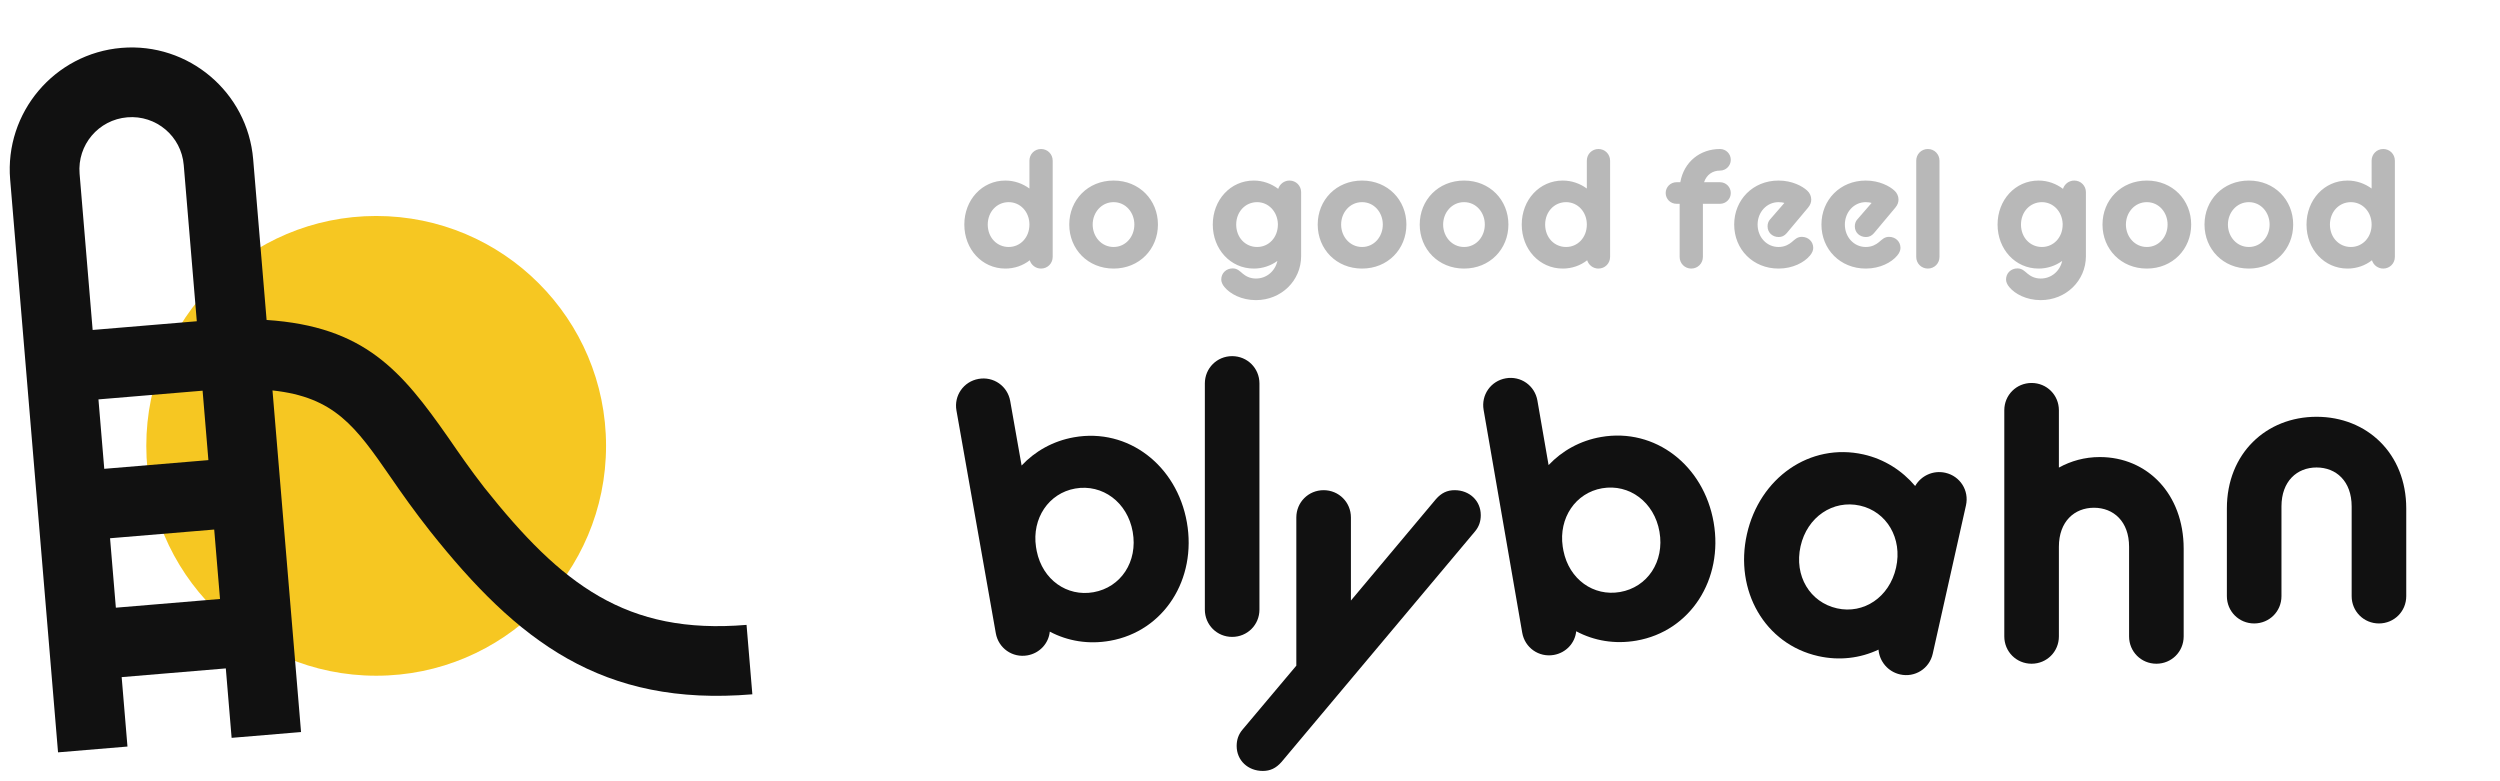 <svg width="320" height="100" viewBox="0 0 320 100" fill="none" xmlns="http://www.w3.org/2000/svg">
<path d="M128.684 34.377C125.687 34.377 123.434 31.89 123.434 28.744C123.434 25.598 125.687 23.111 128.684 23.111C129.832 23.111 130.895 23.494 131.767 24.132V20.56C131.767 19.731 132.426 19.072 133.255 19.072C134.084 19.072 134.743 19.731 134.743 20.56V32.89C134.743 33.719 134.084 34.377 133.255 34.377C132.574 34.377 132 33.931 131.809 33.315C130.938 33.995 129.853 34.377 128.684 34.377ZM129.109 31.614C130.597 31.614 131.767 30.402 131.767 28.744C131.767 27.108 130.597 25.875 129.109 25.875C127.6 25.875 126.431 27.108 126.431 28.744C126.431 30.402 127.6 31.614 129.109 31.614ZM142.54 34.377C139.246 34.377 136.865 31.89 136.865 28.744C136.865 25.598 139.246 23.111 142.54 23.111C145.835 23.111 148.216 25.598 148.216 28.744C148.216 31.89 145.835 34.377 142.54 34.377ZM142.54 31.614C144.092 31.614 145.198 30.296 145.198 28.744C145.198 27.193 144.092 25.875 142.54 25.875C140.989 25.875 139.862 27.193 139.862 28.744C139.862 30.296 140.989 31.614 142.54 31.614ZM160.487 34.377C157.49 34.377 155.236 31.89 155.236 28.744C155.236 25.598 157.49 23.111 160.487 23.111C161.656 23.111 162.74 23.515 163.612 24.174C163.803 23.558 164.377 23.111 165.057 23.111C165.886 23.111 166.545 23.77 166.545 24.599V32.783C166.545 35.929 163.994 38.416 160.763 38.416C158.935 38.416 157.468 37.63 156.746 36.758C156.469 36.44 156.32 36.078 156.32 35.781C156.32 34.952 156.958 34.356 157.787 34.356C158.382 34.356 158.701 34.718 159.084 35.036C159.445 35.334 159.977 35.653 160.763 35.653C162.145 35.653 163.229 34.675 163.505 33.4C162.655 34.016 161.614 34.377 160.487 34.377ZM160.912 31.614C162.4 31.614 163.569 30.402 163.569 28.744V28.638C163.505 27.065 162.358 25.875 160.912 25.875C159.403 25.875 158.234 27.108 158.234 28.744C158.234 30.402 159.403 31.614 160.912 31.614ZM174.343 34.377C171.048 34.377 168.667 31.89 168.667 28.744C168.667 25.598 171.048 23.111 174.343 23.111C177.638 23.111 180.019 25.598 180.019 28.744C180.019 31.89 177.638 34.377 174.343 34.377ZM174.343 31.614C175.895 31.614 177 30.296 177 28.744C177 27.193 175.895 25.875 174.343 25.875C172.791 25.875 171.665 27.193 171.665 28.744C171.665 30.296 172.791 31.614 174.343 31.614ZM187.4 34.377C184.105 34.377 181.725 31.89 181.725 28.744C181.725 25.598 184.105 23.111 187.4 23.111C190.695 23.111 193.076 25.598 193.076 28.744C193.076 31.89 190.695 34.377 187.4 34.377ZM187.4 31.614C188.952 31.614 190.057 30.296 190.057 28.744C190.057 27.193 188.952 25.875 187.4 25.875C185.849 25.875 184.722 27.193 184.722 28.744C184.722 30.296 185.849 31.614 187.4 31.614ZM200.033 34.377C197.035 34.377 194.782 31.89 194.782 28.744C194.782 25.598 197.035 23.111 200.033 23.111C201.18 23.111 202.243 23.494 203.115 24.132V20.56C203.115 19.731 203.774 19.072 204.603 19.072C205.432 19.072 206.091 19.731 206.091 20.56V32.89C206.091 33.719 205.432 34.377 204.603 34.377C203.923 34.377 203.349 33.931 203.157 33.315C202.286 33.995 201.202 34.377 200.033 34.377ZM200.458 31.614C201.946 31.614 203.115 30.402 203.115 28.744C203.115 27.108 201.946 25.875 200.458 25.875C198.948 25.875 197.779 27.108 197.779 28.744C197.779 30.402 198.948 31.614 200.458 31.614ZM214.59 23.324H215.079C215.547 20.688 217.63 19.072 220.16 19.072C220.925 19.072 221.541 19.689 221.541 20.454C221.541 21.219 220.925 21.836 220.16 21.836C219.245 21.836 218.459 22.325 218.119 23.324H220.16C220.925 23.324 221.541 23.94 221.541 24.706C221.541 25.471 220.925 26.087 220.16 26.087H217.97V32.89C217.97 33.719 217.311 34.377 216.482 34.377C215.653 34.377 214.994 33.719 214.994 32.89V26.087H214.59C213.825 26.087 213.208 25.471 213.208 24.706C213.208 23.94 213.825 23.324 214.59 23.324ZM227.652 34.377C224.378 34.377 221.976 31.912 221.976 28.744C221.976 25.598 224.357 23.111 227.652 23.111C229.395 23.111 230.713 23.834 231.308 24.387C231.648 24.684 231.839 25.11 231.839 25.535C231.839 25.896 231.733 26.215 231.436 26.576L228.693 29.85C228.396 30.19 228.077 30.339 227.673 30.339C226.865 30.339 226.249 29.765 226.249 28.978C226.249 28.659 226.334 28.34 226.568 28.085L228.396 25.981C228.247 25.917 227.886 25.875 227.652 25.875C226.143 25.875 224.973 27.15 224.973 28.744C224.973 30.339 226.121 31.614 227.652 31.614C228.438 31.614 228.97 31.295 229.331 30.998C229.756 30.636 230.054 30.317 230.628 30.317C231.457 30.317 232.095 30.913 232.095 31.742C232.095 32.039 231.946 32.401 231.669 32.719C230.947 33.591 229.48 34.377 227.652 34.377ZM238.82 34.377C235.546 34.377 233.144 31.912 233.144 28.744C233.144 25.598 235.525 23.111 238.82 23.111C240.563 23.111 241.881 23.834 242.476 24.387C242.816 24.684 243.008 25.11 243.008 25.535C243.008 25.896 242.901 26.215 242.604 26.576L239.862 29.85C239.564 30.19 239.245 30.339 238.841 30.339C238.034 30.339 237.417 29.765 237.417 28.978C237.417 28.659 237.502 28.34 237.736 28.085L239.564 25.981C239.415 25.917 239.054 25.875 238.82 25.875C237.311 25.875 236.142 27.15 236.142 28.744C236.142 30.339 237.29 31.614 238.82 31.614C239.607 31.614 240.138 31.295 240.499 30.998C240.925 30.636 241.222 30.317 241.796 30.317C242.625 30.317 243.263 30.913 243.263 31.742C243.263 32.039 243.114 32.401 242.838 32.719C242.115 33.591 240.648 34.377 238.82 34.377ZM245.278 32.89V20.56C245.278 19.731 245.937 19.072 246.766 19.072C247.595 19.072 248.254 19.731 248.254 20.56V32.89C248.254 33.719 247.595 34.377 246.766 34.377C245.937 34.377 245.278 33.719 245.278 32.89ZM260.939 34.377C257.942 34.377 255.689 31.89 255.689 28.744C255.689 25.598 257.942 23.111 260.939 23.111C262.108 23.111 263.192 23.515 264.064 24.174C264.255 23.558 264.829 23.111 265.509 23.111C266.338 23.111 266.997 23.77 266.997 24.599V32.783C266.997 35.929 264.446 38.416 261.215 38.416C259.387 38.416 257.921 37.63 257.198 36.758C256.921 36.44 256.773 36.078 256.773 35.781C256.773 34.952 257.41 34.356 258.239 34.356C258.835 34.356 259.153 34.718 259.536 35.036C259.897 35.334 260.429 35.653 261.215 35.653C262.597 35.653 263.681 34.675 263.958 33.4C263.107 34.016 262.066 34.377 260.939 34.377ZM261.364 31.614C262.852 31.614 264.021 30.402 264.021 28.744V28.638C263.958 27.065 262.81 25.875 261.364 25.875C259.855 25.875 258.686 27.108 258.686 28.744C258.686 30.402 259.855 31.614 261.364 31.614ZM274.795 34.377C271.5 34.377 269.12 31.89 269.12 28.744C269.12 25.598 271.5 23.111 274.795 23.111C278.09 23.111 280.471 25.598 280.471 28.744C280.471 31.89 278.09 34.377 274.795 34.377ZM274.795 31.614C276.347 31.614 277.452 30.296 277.452 28.744C277.452 27.193 276.347 25.875 274.795 25.875C273.243 25.875 272.117 27.193 272.117 28.744C272.117 30.296 273.243 31.614 274.795 31.614ZM287.853 34.377C284.558 34.377 282.177 31.89 282.177 28.744C282.177 25.598 284.558 23.111 287.853 23.111C291.147 23.111 293.528 25.598 293.528 28.744C293.528 31.89 291.147 34.377 287.853 34.377ZM287.853 31.614C289.404 31.614 290.51 30.296 290.51 28.744C290.51 27.193 289.404 25.875 287.853 25.875C286.301 25.875 285.174 27.193 285.174 28.744C285.174 30.296 286.301 31.614 287.853 31.614ZM300.485 34.377C297.487 34.377 295.234 31.89 295.234 28.744C295.234 25.598 297.487 23.111 300.485 23.111C301.633 23.111 302.695 23.494 303.567 24.132V20.56C303.567 19.731 304.226 19.072 305.055 19.072C305.884 19.072 306.543 19.731 306.543 20.56V32.89C306.543 33.719 305.884 34.377 305.055 34.377C304.375 34.377 303.801 33.931 303.61 33.315C302.738 33.995 301.654 34.377 300.485 34.377ZM300.91 31.614C302.398 31.614 303.567 30.402 303.567 28.744C303.567 27.108 302.398 25.875 300.91 25.875C299.401 25.875 298.231 27.108 298.231 28.744C298.231 30.402 299.401 31.614 300.91 31.614Z" fill="#111111" fill-opacity="0.3"/>
<g clip-path="url(#clip0_1108_6569)">
<circle cx="48.15" cy="57.069" r="29.424" fill="#F6C722"/>
<path d="M62.007 62.43C60.203 60.119 58.725 57.961 57.351 55.973C51.405 47.476 46.679 41.785 34.125 40.955L32.405 20.381C31.688 11.805 24.129 5.412 15.553 6.129C6.976 6.846 0.583 14.405 1.3 22.981L7.429 96.301L16.316 95.558L15.573 86.671L28.904 85.556L29.647 94.444L38.534 93.701L34.879 49.976C42.826 50.833 45.512 54.591 49.99 61.063C51.469 63.221 53.091 65.502 55.043 67.979C66.245 82.077 77.06 90.48 96.301 88.872L95.558 79.985C80.139 81.274 71.857 74.807 62.007 62.43ZM16.296 15.016C19.984 14.708 23.21 17.436 23.518 21.124L25.19 41.12L11.859 42.235L10.187 22.239C9.879 18.55 12.607 15.324 16.296 15.016ZM14.83 77.784L14.087 68.896L27.418 67.782L28.161 76.669L14.83 77.784ZM26.675 58.895L13.345 60.009L12.602 51.122L25.932 50.008L26.675 58.895Z" fill="#111111"/>
</g>
<path d="M142.081 82.02C139.328 82.507 136.665 82.065 134.372 80.848C134.23 82.343 133.086 83.61 131.513 83.888C129.596 84.227 127.803 82.972 127.464 81.055L122.426 52.547C122.087 50.631 123.341 48.838 125.258 48.499C127.175 48.16 128.968 49.414 129.307 51.331L130.766 59.589C132.472 57.767 134.773 56.448 137.476 55.97C144.407 54.745 150.633 59.575 151.919 66.849C153.205 74.124 149.011 80.795 142.081 82.02ZM139.968 75.804C143.458 75.187 145.666 71.908 144.988 68.074C144.319 64.289 141.112 61.916 137.623 62.533C134.231 63.133 132.063 66.354 132.608 70.009L132.703 70.549C133.453 74.219 136.577 76.404 139.968 75.804Z" fill="#111111"/>
<path d="M232.743 83.982C225.876 82.444 221.99 75.588 223.605 68.38C225.219 61.171 231.659 56.629 238.527 58.168C241.205 58.768 243.482 60.25 245.141 62.207C245.896 60.893 247.44 60.165 248.998 60.514C250.898 60.939 252.07 62.787 251.644 64.687L247.389 83.682C246.963 85.582 245.115 86.754 243.215 86.328C241.657 85.979 240.571 84.661 240.449 83.151C238.103 84.262 235.422 84.582 232.743 83.982ZM235.136 77.868C238.545 78.632 241.846 76.456 242.697 72.657C243.538 68.907 241.492 65.482 238.082 64.718C234.624 63.943 231.312 66.168 230.472 69.918C229.621 73.717 231.678 77.094 235.136 77.868Z" fill="#111111"/>
<path d="M209.458 82.001C206.704 82.478 204.043 82.027 201.754 80.803C201.607 82.297 200.458 83.56 198.885 83.833C196.967 84.165 195.178 82.905 194.845 80.987L189.902 52.462C189.57 50.544 190.83 48.756 192.748 48.423C194.666 48.091 196.455 49.351 196.788 51.269L198.219 59.532C199.931 57.715 202.236 56.404 204.941 55.935C211.876 54.733 218.086 59.584 219.347 66.863C220.609 74.141 216.393 80.799 209.458 82.001ZM207.367 75.778C210.859 75.172 213.078 71.9 212.413 68.064C211.757 64.278 208.558 61.894 205.066 62.499C201.672 63.087 199.494 66.301 200.026 69.958L200.12 70.499C200.857 74.17 203.973 76.366 207.367 75.778Z" fill="#111111"/>
<path d="M154.221 78.029V49.08C154.221 47.133 155.768 45.586 157.715 45.586C159.661 45.586 161.209 47.133 161.209 49.08V78.029C161.209 79.976 159.661 81.523 157.715 81.523C155.768 81.523 154.221 79.976 154.221 78.029Z" fill="#111111"/>
<path d="M256.55 81.463V52.514C256.55 50.567 258.097 49.02 260.044 49.02C261.99 49.02 263.538 50.567 263.538 52.514V59.851C265.085 59.002 266.832 58.503 268.779 58.503C274.818 58.503 279.51 63.195 279.51 70.233V81.463C279.51 83.41 277.963 84.957 276.016 84.957C274.069 84.957 272.522 83.41 272.522 81.463V69.984C272.522 66.739 270.526 64.992 268.03 64.992C265.534 64.992 263.538 66.739 263.538 69.984V81.463C263.538 83.41 261.99 84.957 260.044 84.957C258.097 84.957 256.55 83.41 256.55 81.463Z" fill="#111111"/>
<path d="M159.042 93.39L165.93 85.204V66.237C165.93 64.29 167.477 62.743 169.424 62.743C171.37 62.743 172.918 64.29 172.918 66.237V76.869L183.799 63.891C184.497 63.093 185.246 62.743 186.195 62.743C188.091 62.743 189.539 64.091 189.539 65.938C189.539 66.686 189.339 67.385 188.79 68.034L164.033 97.533C163.334 98.331 162.586 98.681 161.637 98.681C159.74 98.681 158.293 97.333 158.293 95.486C158.293 94.738 158.493 94.039 159.042 93.39Z" fill="#111111"/>
<path d="M285.04 76.308V65.078C285.04 58.04 290.081 53.348 296.52 53.348C302.959 53.348 308 58.04 308 65.078V76.308C308 78.255 306.453 79.802 304.506 79.802C302.56 79.802 301.012 78.255 301.012 76.308V64.828C301.012 61.584 299.016 59.837 296.52 59.837C294.024 59.837 292.028 61.584 292.028 64.828V76.308C292.028 78.255 290.481 79.802 288.534 79.802C286.587 79.802 285.04 78.255 285.04 76.308Z" fill="#111111"/>
<defs>
<clipPath id="clip0_1108_6569">
<rect width="96.372" height="96.372" fill="white"/>
</clipPath>
</defs>
</svg>
